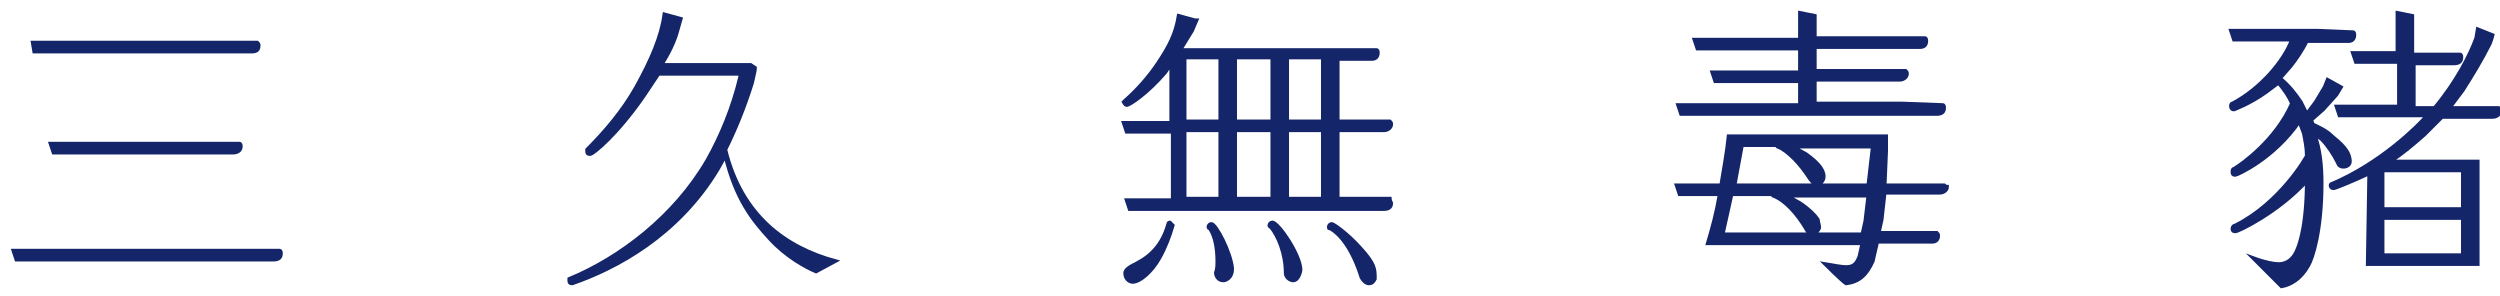 <svg width="169" height="20" viewBox="0 0 169 20" fill="none" xmlns="http://www.w3.org/2000/svg">
<g id="Group">
<path id="Vector" d="M17.082 3.483C17.484 3.483 17.484 3.181 17.484 3.081C17.484 2.98 17.484 2.98 17.383 2.88H14.771H2.212L2.312 3.483H17.082Z" fill="#14256A" stroke="#14256A" stroke-width="0.25" stroke-miterlimit="10"/>
<path id="Vector_2" d="M13.565 9.712H3.417L3.618 10.315H15.776C15.977 10.315 16.278 10.214 16.278 9.913C16.278 9.813 16.278 9.712 16.178 9.712H13.565Z" fill="#14256A" stroke="#14256A" stroke-width="0.25" stroke-miterlimit="10"/>
<path id="Vector_3" d="M16.278 16.946H0.906L1.106 17.549H18.489C18.79 17.549 18.991 17.449 18.991 17.147C18.991 17.047 18.991 16.946 18.89 16.946H16.278Z" fill="#14256A" stroke="#14256A" stroke-width="0.25" stroke-miterlimit="10"/>
<path id="Vector_4" d="M56.468 17.65C53.153 16.745 50.138 14.635 49.033 10.114C49.736 8.707 50.339 7.2 50.842 5.593C50.942 5.09 51.042 4.789 51.042 4.588L50.741 4.387H49.837H44.713C45.215 3.583 45.617 2.779 45.818 1.975L46.019 1.272L44.913 0.971C44.713 2.478 44.009 4.085 43.005 5.894C42.1 7.502 40.895 8.908 39.689 10.114V10.214C39.689 10.315 39.689 10.415 39.89 10.415C40.091 10.415 41.698 9.109 43.507 6.497L44.512 4.99H50.038V5.191C49.535 7.301 48.732 9.21 47.827 10.817C45.617 14.635 41.899 17.449 38.483 18.855C38.483 18.855 38.483 18.855 38.483 18.956C38.483 19.056 38.483 19.157 38.684 19.157C41.598 18.152 45.818 15.941 48.531 11.42L49.033 10.516C49.736 13.43 50.842 14.836 52.047 16.142C53.153 17.348 54.459 18.052 55.162 18.353L56.468 17.65Z" fill="#14256A" stroke="#14256A" stroke-width="0.25" stroke-miterlimit="10"/>
<path id="Vector_5" d="M79.075 15.037C79.075 15.037 78.975 15.037 78.975 15.138C78.472 16.946 77.367 17.549 76.563 17.951C76.362 18.052 76.061 18.252 76.061 18.453C76.061 18.956 76.463 19.056 76.563 19.056C77.066 19.056 77.869 18.353 78.372 17.449C78.773 16.745 79.075 15.941 79.276 15.238C79.175 15.138 79.075 15.037 79.075 15.037Z" fill="#14256A" stroke="#14256A" stroke-width="0.25" stroke-miterlimit="10"/>
<path id="Vector_6" d="M81.888 15.138C81.788 15.138 81.687 15.238 81.687 15.339C81.687 15.339 81.687 15.439 81.788 15.439C82.19 16.042 82.29 16.946 82.29 17.65C82.29 17.951 82.29 18.152 82.19 18.453C82.19 18.554 82.29 18.956 82.692 18.956C82.793 18.956 83.295 18.855 83.295 18.152C83.194 17.047 82.19 15.138 81.888 15.138Z" fill="#14256A" stroke="#14256A" stroke-width="0.25" stroke-miterlimit="10"/>
<path id="Vector_7" d="M90.027 15.138C89.926 15.138 89.826 15.238 89.826 15.339C89.826 15.439 89.826 15.439 89.926 15.439C90.63 15.841 91.433 16.846 92.036 18.755C92.137 18.956 92.338 19.157 92.539 19.157C92.74 19.157 92.84 19.056 92.941 18.855C92.941 18.152 92.941 17.851 91.936 16.745C91.031 15.741 90.127 15.138 90.027 15.138Z" fill="#14256A" stroke="#14256A" stroke-width="0.25" stroke-miterlimit="10"/>
<path id="Vector_8" d="M86.008 15.037C85.907 15.037 85.807 15.138 85.807 15.238C85.807 15.238 85.807 15.339 85.907 15.339C86.41 15.941 86.912 17.147 86.912 18.453C86.912 18.755 87.213 18.956 87.414 18.956C87.816 18.956 87.917 18.252 87.917 18.252C87.917 17.248 86.41 15.037 86.008 15.037Z" fill="#14256A" stroke="#14256A" stroke-width="0.25" stroke-miterlimit="10"/>
<path id="Vector_9" d="M93.945 13.43H91.333H90.429V8.808H93.543C93.845 8.808 94.046 8.607 94.046 8.406C94.046 8.305 94.046 8.305 93.945 8.205H91.333H90.429V3.985H92.74C93.041 3.985 93.141 3.784 93.141 3.583C93.141 3.483 93.141 3.382 93.041 3.382H90.429H79.778L80.582 2.076L80.883 1.373C80.883 1.373 80.883 1.373 80.783 1.373L79.678 1.071C79.477 2.277 79.075 3.081 78.271 4.286C77.668 5.191 76.865 6.095 76.061 6.798L75.96 6.899C75.96 6.899 76.061 7.1 76.161 7.1C76.362 7.1 77.568 6.296 78.774 4.889L79.175 4.286V8.305H75.96L76.161 8.908H79.276V13.53H76.161L76.362 14.133H93.543C93.845 14.133 94.046 14.033 94.046 13.731C93.945 13.53 93.945 13.43 93.945 13.43ZM82.491 13.43H80.08V8.808H82.491V13.43ZM82.491 8.205H80.08V3.885H82.491V8.205ZM86.008 13.43H83.496V8.808H86.008V13.43ZM86.008 8.205H83.496V3.885H86.008V8.205ZM89.424 13.43H87.013V8.808H89.424V13.43ZM89.424 8.205H87.013V3.885H89.424V8.205Z" fill="#14256A" stroke="#14256A" stroke-width="0.25" stroke-miterlimit="10"/>
<path id="Vector_10" d="M128.609 6.999H122.681V5.392H128.408C128.71 5.392 128.911 5.191 128.911 4.99C128.911 4.889 128.911 4.889 128.81 4.789H126.198H122.681V3.181H129.815C130.016 3.181 130.217 3.081 130.217 2.779C130.217 2.679 130.217 2.578 130.116 2.578H127.504H122.681V1.875V1.071L121.676 0.87V2.679H114.543L114.744 3.282H121.676V4.889H115.748L115.949 5.492H121.676V7.1H113.437L113.638 7.703H130.92C131.221 7.703 131.422 7.602 131.422 7.301C131.422 7.2 131.422 7.1 131.322 7.1L128.609 6.999Z" fill="#14256A" stroke="#14256A" stroke-width="0.25" stroke-miterlimit="10"/>
<path id="Vector_11" d="M131.422 12.525H128.81H127.403L127.504 10.214V9.21H126.499H117.858H116.854C116.753 10.214 116.552 11.32 116.351 12.525H113.337L113.538 13.128H116.251C116.05 14.334 115.748 15.439 115.447 16.444H116.452H125.896L125.695 17.348C125.494 17.851 125.293 18.052 124.791 18.052C124.49 18.052 123.987 17.951 123.384 17.851C123.384 17.851 124.49 18.956 124.791 19.157C125.695 19.056 126.198 18.554 126.6 17.65L126.901 16.343H130.619C130.92 16.343 131.02 16.142 131.02 15.941C131.02 15.841 131.02 15.841 130.92 15.741H128.308H127.001L127.202 14.836L127.403 13.028H131.121C131.422 13.028 131.623 12.827 131.623 12.626C131.523 12.626 131.422 12.525 131.422 12.525ZM126.097 14.937L125.896 15.841H116.452L116.854 14.033L117.054 13.128H119.767L119.868 13.229C120.672 13.53 121.475 14.434 122.078 15.439C122.078 15.439 122.179 15.741 122.48 15.741C122.782 15.741 122.982 15.54 122.982 15.339L122.882 14.836C122.681 14.535 122.279 14.133 121.676 13.731L120.772 13.229H126.298L126.097 14.937ZM126.298 12.525H117.255L117.758 9.813H120.069L120.169 9.913C120.471 10.014 120.873 10.315 121.274 10.717C121.676 11.119 121.978 11.521 122.38 12.123C122.48 12.224 122.581 12.425 122.782 12.425C123.083 12.425 123.284 12.224 123.284 11.922C123.284 11.42 122.782 10.918 122.078 10.415L121.174 9.913H126.6L126.298 12.525Z" fill="#14256A" stroke="#14256A" stroke-width="0.25" stroke-miterlimit="10"/>
<path id="Vector_12" d="M156.642 2.076H150.814L151.015 2.679H154.934C154.431 4.085 152.824 5.994 150.915 6.999C150.814 6.999 150.814 7.1 150.814 7.2C150.814 7.2 150.814 7.401 151.015 7.401C151.015 7.401 152.12 6.999 153.225 6.195L154.029 5.593C154.431 6.095 154.733 6.497 154.934 6.999C153.828 9.511 151.517 11.119 151.015 11.42C150.915 11.42 150.915 11.521 150.915 11.621C150.915 11.722 150.914 11.822 151.115 11.822C151.216 11.822 153.728 10.717 155.436 8.205L155.737 9.009C155.838 9.511 155.938 10.014 155.938 10.516C155.938 10.616 154.13 13.731 151.115 15.238C151.015 15.238 150.915 15.339 150.915 15.439C150.915 15.54 150.914 15.64 151.115 15.64C151.316 15.64 154.029 14.334 155.938 12.224C155.938 15.238 155.436 16.846 155.034 17.348C154.733 17.75 154.331 17.851 154.029 17.851C153.728 17.851 153.125 17.75 152.321 17.449L154.23 19.358C154.833 19.257 155.536 18.855 156.039 17.951C156.34 17.449 156.943 15.54 156.943 12.425C156.943 11.219 156.843 10.114 156.441 9.009L156.943 9.411C157.345 9.813 157.747 10.415 158.048 11.018C158.149 11.42 158.852 11.32 158.852 10.918C158.852 10.214 158.249 9.712 157.646 9.21C157.244 8.808 156.742 8.607 156.34 8.406L156.24 8.104L157.043 7.401L157.948 6.396L158.249 5.894L157.345 5.392L157.144 5.894L156.541 6.899L155.938 7.703L155.536 6.899C155.134 6.296 154.733 5.794 154.13 5.291L154.833 4.487C155.235 3.985 155.637 3.382 155.938 2.779H158.752C158.952 2.779 159.153 2.679 159.153 2.377C159.153 2.277 159.153 2.176 159.053 2.176L156.642 2.076Z" fill="#14256A" stroke="#14256A" stroke-width="0.25" stroke-miterlimit="10"/>
<path id="Vector_13" d="M160.058 17.851H161.063H166.488H167.493V11.722V10.918H166.488H161.565C162.369 10.415 163.072 9.813 163.876 9.109L165.082 7.904H168.498C168.799 7.904 169 7.703 169 7.502C169 7.401 169 7.401 168.9 7.301H166.589H165.584L166.488 6.095C167.191 4.99 167.794 3.985 168.297 2.98C168.297 2.98 168.397 2.779 168.498 2.377L167.493 1.975L167.392 2.578C166.991 3.684 166.086 5.492 164.579 7.301H163.172V4.286H165.885C166.187 4.286 166.388 4.186 166.388 3.885C166.388 3.784 166.388 3.684 166.287 3.684H163.876H163.072V2.076V1.071L162.067 0.87V3.583H159.053L159.254 4.186H162.168V7.2H157.948L158.149 7.803H164.077C163.474 8.506 160.962 11.018 157.646 12.425C157.546 12.425 157.546 12.525 157.546 12.525C157.546 12.525 157.546 12.726 157.747 12.726C157.847 12.726 158.852 12.324 160.158 11.722L160.058 17.851ZM161.063 11.521H166.488V14.133H161.063V11.521ZM161.063 14.736H166.488V17.248H161.063V14.736Z" fill="#14256A" stroke="#14256A" stroke-width="0.25" stroke-miterlimit="10"/>
</g>
</svg>
